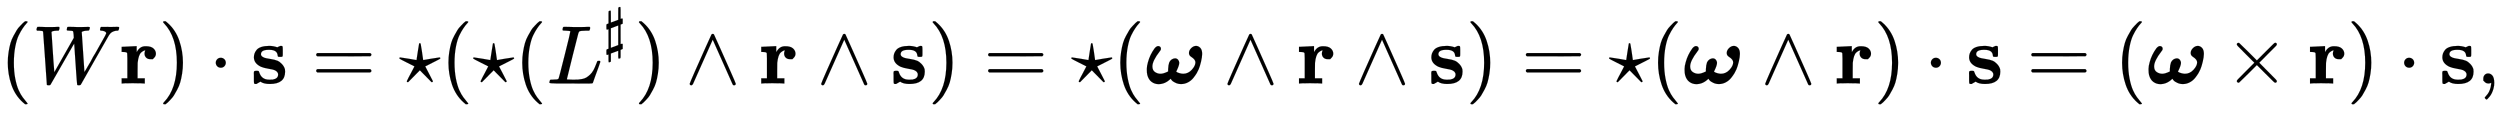 <svg xmlns:xlink="http://www.w3.org/1999/xlink" width="70.022ex" height="3.176ex" style="vertical-align: -0.838ex;" viewBox="0 -1006.6 30148.1 1367.4" role="img" focusable="false" xmlns="http://www.w3.org/2000/svg" aria-labelledby="MathJax-SVG-1-Title">
<title id="MathJax-SVG-1-Title">{\displaystyle (W\mathbf {r} )\cdot \mathbf {s} ={\star }({\star }(L^{\sharp })\wedge \mathbf {r} \wedge \mathbf {s} )={\star }({\boldsymbol {\omega }}\wedge \mathbf {r} \wedge \mathbf {s} )={\star }({\boldsymbol {\omega }}\wedge \mathbf {r} )\cdot \mathbf {s} =({\boldsymbol {\omega }}\times \mathbf {r} )\cdot \mathbf {s} ,}</title>
<defs aria-hidden="true">
<path stroke-width="1" id="E1-MJMAIN-28" d="M94 250Q94 319 104 381T127 488T164 576T202 643T244 695T277 729T302 750H315H319Q333 750 333 741Q333 738 316 720T275 667T226 581T184 443T167 250T184 58T225 -81T274 -167T316 -220T333 -241Q333 -250 318 -250H315H302L274 -226Q180 -141 137 -14T94 250Z"></path>
<path stroke-width="1" id="E1-MJMATHI-57" d="M436 683Q450 683 486 682T553 680Q604 680 638 681T677 682Q695 682 695 674Q695 670 692 659Q687 641 683 639T661 637Q636 636 621 632T600 624T597 615Q597 603 613 377T629 138L631 141Q633 144 637 151T649 170T666 200T690 241T720 295T759 362Q863 546 877 572T892 604Q892 619 873 628T831 637Q817 637 817 647Q817 650 819 660Q823 676 825 679T839 682Q842 682 856 682T895 682T949 681Q1015 681 1034 683Q1048 683 1048 672Q1048 666 1045 655T1038 640T1028 637Q1006 637 988 631T958 617T939 600T927 584L923 578L754 282Q586 -14 585 -15Q579 -22 561 -22Q546 -22 542 -17Q539 -14 523 229T506 480L494 462Q472 425 366 239Q222 -13 220 -15T215 -19Q210 -22 197 -22Q178 -22 176 -15Q176 -12 154 304T131 622Q129 631 121 633T82 637H58Q51 644 51 648Q52 671 64 683H76Q118 680 176 680Q301 680 313 683H323Q329 677 329 674T327 656Q322 641 318 637H297Q236 634 232 620Q262 160 266 136L501 550L499 587Q496 629 489 632Q483 636 447 637Q428 637 422 639T416 648Q416 650 418 660Q419 664 420 669T421 676T424 680T428 682T436 683Z"></path>
<path stroke-width="1" id="E1-MJMAINB-72" d="M405 293T374 293T324 312T305 361Q305 378 312 394Q315 397 315 399Q305 399 294 394T266 375T238 329T222 249Q221 241 221 149V62H308V0H298Q280 3 161 3Q47 3 38 0H29V62H98V210V303Q98 353 96 363T83 376Q69 380 42 380H29V442H32L118 446Q204 450 205 450H210V414L211 378Q247 449 315 449H321Q384 449 413 422T442 360Q442 332 424 313Z"></path>
<path stroke-width="1" id="E1-MJMAIN-29" d="M60 749L64 750Q69 750 74 750H86L114 726Q208 641 251 514T294 250Q294 182 284 119T261 12T224 -76T186 -143T145 -194T113 -227T90 -246Q87 -249 86 -250H74Q66 -250 63 -250T58 -247T55 -238Q56 -237 66 -225Q221 -64 221 250T66 725Q56 737 55 738Q55 746 60 749Z"></path>
<path stroke-width="1" id="E1-MJMAIN-22C5" d="M78 250Q78 274 95 292T138 310Q162 310 180 294T199 251Q199 226 182 208T139 190T96 207T78 250Z"></path>
<path stroke-width="1" id="E1-MJMAINB-73" d="M38 315Q38 339 45 360T70 404T127 440T223 453Q273 453 320 436L338 445L357 453H366Q380 453 383 447T386 403V387V355Q386 331 383 326T365 321H355H349Q333 321 329 324T324 341Q317 406 224 406H216Q123 406 123 353Q123 334 143 321T188 304T244 294T285 286Q305 281 325 273T373 237T412 172Q414 162 414 142Q414 -6 230 -6Q154 -6 117 22L68 -6H58Q44 -6 41 0T38 42V73Q38 85 38 101T37 122Q37 144 42 148T68 153H75Q87 153 91 151T97 147T103 132Q131 46 220 46H230Q257 46 265 47Q330 58 330 108Q330 127 316 142Q300 156 284 162Q271 168 212 178T122 202Q38 243 38 315Z"></path>
<path stroke-width="1" id="E1-MJMAIN-3D" d="M56 347Q56 360 70 367H707Q722 359 722 347Q722 336 708 328L390 327H72Q56 332 56 347ZM56 153Q56 168 72 173H708Q722 163 722 153Q722 140 707 133H70Q56 140 56 153Z"></path>
<path stroke-width="1" id="E1-MJMAIN-22C6" d="M210 282Q210 284 225 381T241 480Q241 484 245 484Q249 486 251 486Q258 486 260 477T272 406Q275 390 276 380Q290 286 290 282L388 299Q484 314 487 314H488Q497 314 497 302Q497 297 434 266Q416 257 404 251L315 206L361 118Q372 98 383 75T401 40L407 28Q407 16 395 16Q394 16 392 16L390 17L250 159L110 17L108 16Q106 16 105 16Q93 16 93 28L99 40Q105 52 116 75T139 118L185 206L96 251Q6 296 4 300Q3 301 3 302Q3 314 12 314H13Q16 314 112 299L210 282Z"></path>
<path stroke-width="1" id="E1-MJMATHI-4C" d="M228 637Q194 637 192 641Q191 643 191 649Q191 673 202 682Q204 683 217 683Q271 680 344 680Q485 680 506 683H518Q524 677 524 674T522 656Q517 641 513 637H475Q406 636 394 628Q387 624 380 600T313 336Q297 271 279 198T252 88L243 52Q243 48 252 48T311 46H328Q360 46 379 47T428 54T478 72T522 106T564 161Q580 191 594 228T611 270Q616 273 628 273H641Q647 264 647 262T627 203T583 83T557 9Q555 4 553 3T537 0T494 -1Q483 -1 418 -1T294 0H116Q32 0 32 10Q32 17 34 24Q39 43 44 45Q48 46 59 46H65Q92 46 125 49Q139 52 144 61Q147 65 216 339T285 628Q285 635 228 637Z"></path>
<path stroke-width="1" id="E1-MJMAIN-266F" d="M101 -223Q94 -223 93 -217T91 -188V-151Q91 -88 90 -88Q87 -88 80 -92T68 -96Q62 -96 56 -90L55 -50V-22Q55 -8 58 -4T78 5L91 10V177Q91 343 90 343Q87 343 80 339T68 335Q62 335 56 341L55 381V409Q55 423 58 427T78 436L91 441V543V616Q91 643 93 648T106 656Q119 662 126 659Q130 657 130 645T131 554V456L257 503V607L258 710L260 712Q261 715 272 719T286 723Q293 723 295 715T297 671V617Q297 519 298 519Q301 519 307 522T319 526Q327 526 333 521V437L330 435Q328 432 312 427L297 421V254Q297 88 298 88Q301 88 307 91T319 95Q327 95 333 90V6L330 4Q328 1 312 -4L297 -10V-78V-122Q297 -145 295 -149T282 -156Q274 -160 268 -160Q257 -160 257 -130V-89V-25L131 -72V-210Q123 -215 116 -218T104 -222L101 -223ZM257 72V406L131 359V25L257 72Z"></path>
<path stroke-width="1" id="E1-MJMAIN-2227" d="M318 591Q325 598 333 598Q344 598 348 591Q349 590 414 445T545 151T611 -4Q609 -22 591 -22Q588 -22 586 -21T581 -20T577 -17T575 -13T572 -9T570 -4L333 528L96 -4Q87 -20 80 -21Q78 -22 75 -22Q57 -22 55 -4Q55 2 120 150T251 444T318 591Z"></path>
<path stroke-width="1" id="E1-MJMATHBI-3C9" d="M532 367Q532 399 559 426T618 453Q645 453 668 430T691 357Q691 319 677 261T649 171Q640 149 626 125T586 68T521 14T438 -7Q401 -7 372 7T333 30T311 57Q246 -8 165 -8Q119 -8 82 19T30 102Q24 126 24 163V178Q24 210 37 255Q61 346 118 424Q141 451 161 451Q174 451 184 443T194 419Q194 402 179 387Q91 273 91 206Q91 159 122 138T189 117T281 145V173Q283 223 294 253Q304 276 323 289T364 303Q386 303 400 287T415 250Q415 219 385 157L378 144Q378 142 388 136T419 124T462 117Q522 117 566 165T610 255Q610 288 561 320Q532 337 532 367Z"></path>
<path stroke-width="1" id="E1-MJMAIN-D7" d="M630 29Q630 9 609 9Q604 9 587 25T493 118L389 222L284 117Q178 13 175 11Q171 9 168 9Q160 9 154 15T147 29Q147 36 161 51T255 146L359 250L255 354Q174 435 161 449T147 471Q147 480 153 485T168 490Q173 490 175 489Q178 487 284 383L389 278L493 382Q570 459 587 475T609 491Q630 491 630 471Q630 464 620 453T522 355L418 250L522 145Q606 61 618 48T630 29Z"></path>
<path stroke-width="1" id="E1-MJMAIN-2C" d="M78 35T78 60T94 103T137 121Q165 121 187 96T210 8Q210 -27 201 -60T180 -117T154 -158T130 -185T117 -194Q113 -194 104 -185T95 -172Q95 -168 106 -156T131 -126T157 -76T173 -3V9L172 8Q170 7 167 6T161 3T152 1T140 0Q113 0 96 17Z"></path>
</defs>
<g stroke="currentColor" fill="currentColor" stroke-width="0" transform="matrix(1 0 0 -1 0 0)" aria-hidden="true">
 <use xlink:href="#E1-MJMAIN-28" x="0" y="0"></use>
 <use xlink:href="#E1-MJMATHI-57" x="389" y="0"></use>
 <use xlink:href="#E1-MJMAINB-72" x="1438" y="0"></use>
 <use xlink:href="#E1-MJMAIN-29" x="1912" y="0"></use>
 <use xlink:href="#E1-MJMAIN-22C5" x="2524" y="0"></use>
 <use xlink:href="#E1-MJMAINB-73" x="3024" y="0"></use>
 <use xlink:href="#E1-MJMAIN-3D" x="3757" y="0"></use>
 <use xlink:href="#E1-MJMAIN-22C6" x="4813" y="0"></use>
 <use xlink:href="#E1-MJMAIN-28" x="5314" y="0"></use>
 <use xlink:href="#E1-MJMAIN-22C6" x="5703" y="0"></use>
 <use xlink:href="#E1-MJMAIN-28" x="6204" y="0"></use>
<g transform="translate(6593,0)">
 <use xlink:href="#E1-MJMATHI-4C" x="0" y="0"></use>
 <use transform="scale(0.707)" xlink:href="#E1-MJMAIN-266F" x="963" y="583"></use>
</g>
 <use xlink:href="#E1-MJMAIN-29" x="7650" y="0"></use>
 <use xlink:href="#E1-MJMAIN-2227" x="8262" y="0"></use>
 <use xlink:href="#E1-MJMAINB-72" x="9151" y="0"></use>
 <use xlink:href="#E1-MJMAIN-2227" x="9848" y="0"></use>
 <use xlink:href="#E1-MJMAINB-73" x="10738" y="0"></use>
 <use xlink:href="#E1-MJMAIN-29" x="11192" y="0"></use>
 <use xlink:href="#E1-MJMAIN-3D" x="11860" y="0"></use>
 <use xlink:href="#E1-MJMAIN-22C6" x="12916" y="0"></use>
 <use xlink:href="#E1-MJMAIN-28" x="13416" y="0"></use>
 <use xlink:href="#E1-MJMATHBI-3C9" x="13806" y="0"></use>
 <use xlink:href="#E1-MJMAIN-2227" x="14747" y="0"></use>
 <use xlink:href="#E1-MJMAINB-72" x="15636" y="0"></use>
 <use xlink:href="#E1-MJMAIN-2227" x="16333" y="0"></use>
 <use xlink:href="#E1-MJMAINB-73" x="17223" y="0"></use>
 <use xlink:href="#E1-MJMAIN-29" x="17677" y="0"></use>
 <use xlink:href="#E1-MJMAIN-3D" x="18345" y="0"></use>
 <use xlink:href="#E1-MJMAIN-22C6" x="19401" y="0"></use>
 <use xlink:href="#E1-MJMAIN-28" x="19901" y="0"></use>
 <use xlink:href="#E1-MJMATHBI-3C9" x="20291" y="0"></use>
 <use xlink:href="#E1-MJMAIN-2227" x="21232" y="0"></use>
 <use xlink:href="#E1-MJMAINB-72" x="22121" y="0"></use>
 <use xlink:href="#E1-MJMAIN-29" x="22596" y="0"></use>
 <use xlink:href="#E1-MJMAIN-22C5" x="23207" y="0"></use>
 <use xlink:href="#E1-MJMAINB-73" x="23708" y="0"></use>
 <use xlink:href="#E1-MJMAIN-3D" x="24440" y="0"></use>
 <use xlink:href="#E1-MJMAIN-28" x="25497" y="0"></use>
 <use xlink:href="#E1-MJMATHBI-3C9" x="25886" y="0"></use>
 <use xlink:href="#E1-MJMAIN-D7" x="26827" y="0"></use>
 <use xlink:href="#E1-MJMAINB-72" x="27828" y="0"></use>
 <use xlink:href="#E1-MJMAIN-29" x="28302" y="0"></use>
 <use xlink:href="#E1-MJMAIN-22C5" x="28914" y="0"></use>
 <use xlink:href="#E1-MJMAINB-73" x="29415" y="0"></use>
 <use xlink:href="#E1-MJMAIN-2C" x="29869" y="0"></use>
</g>
</svg>